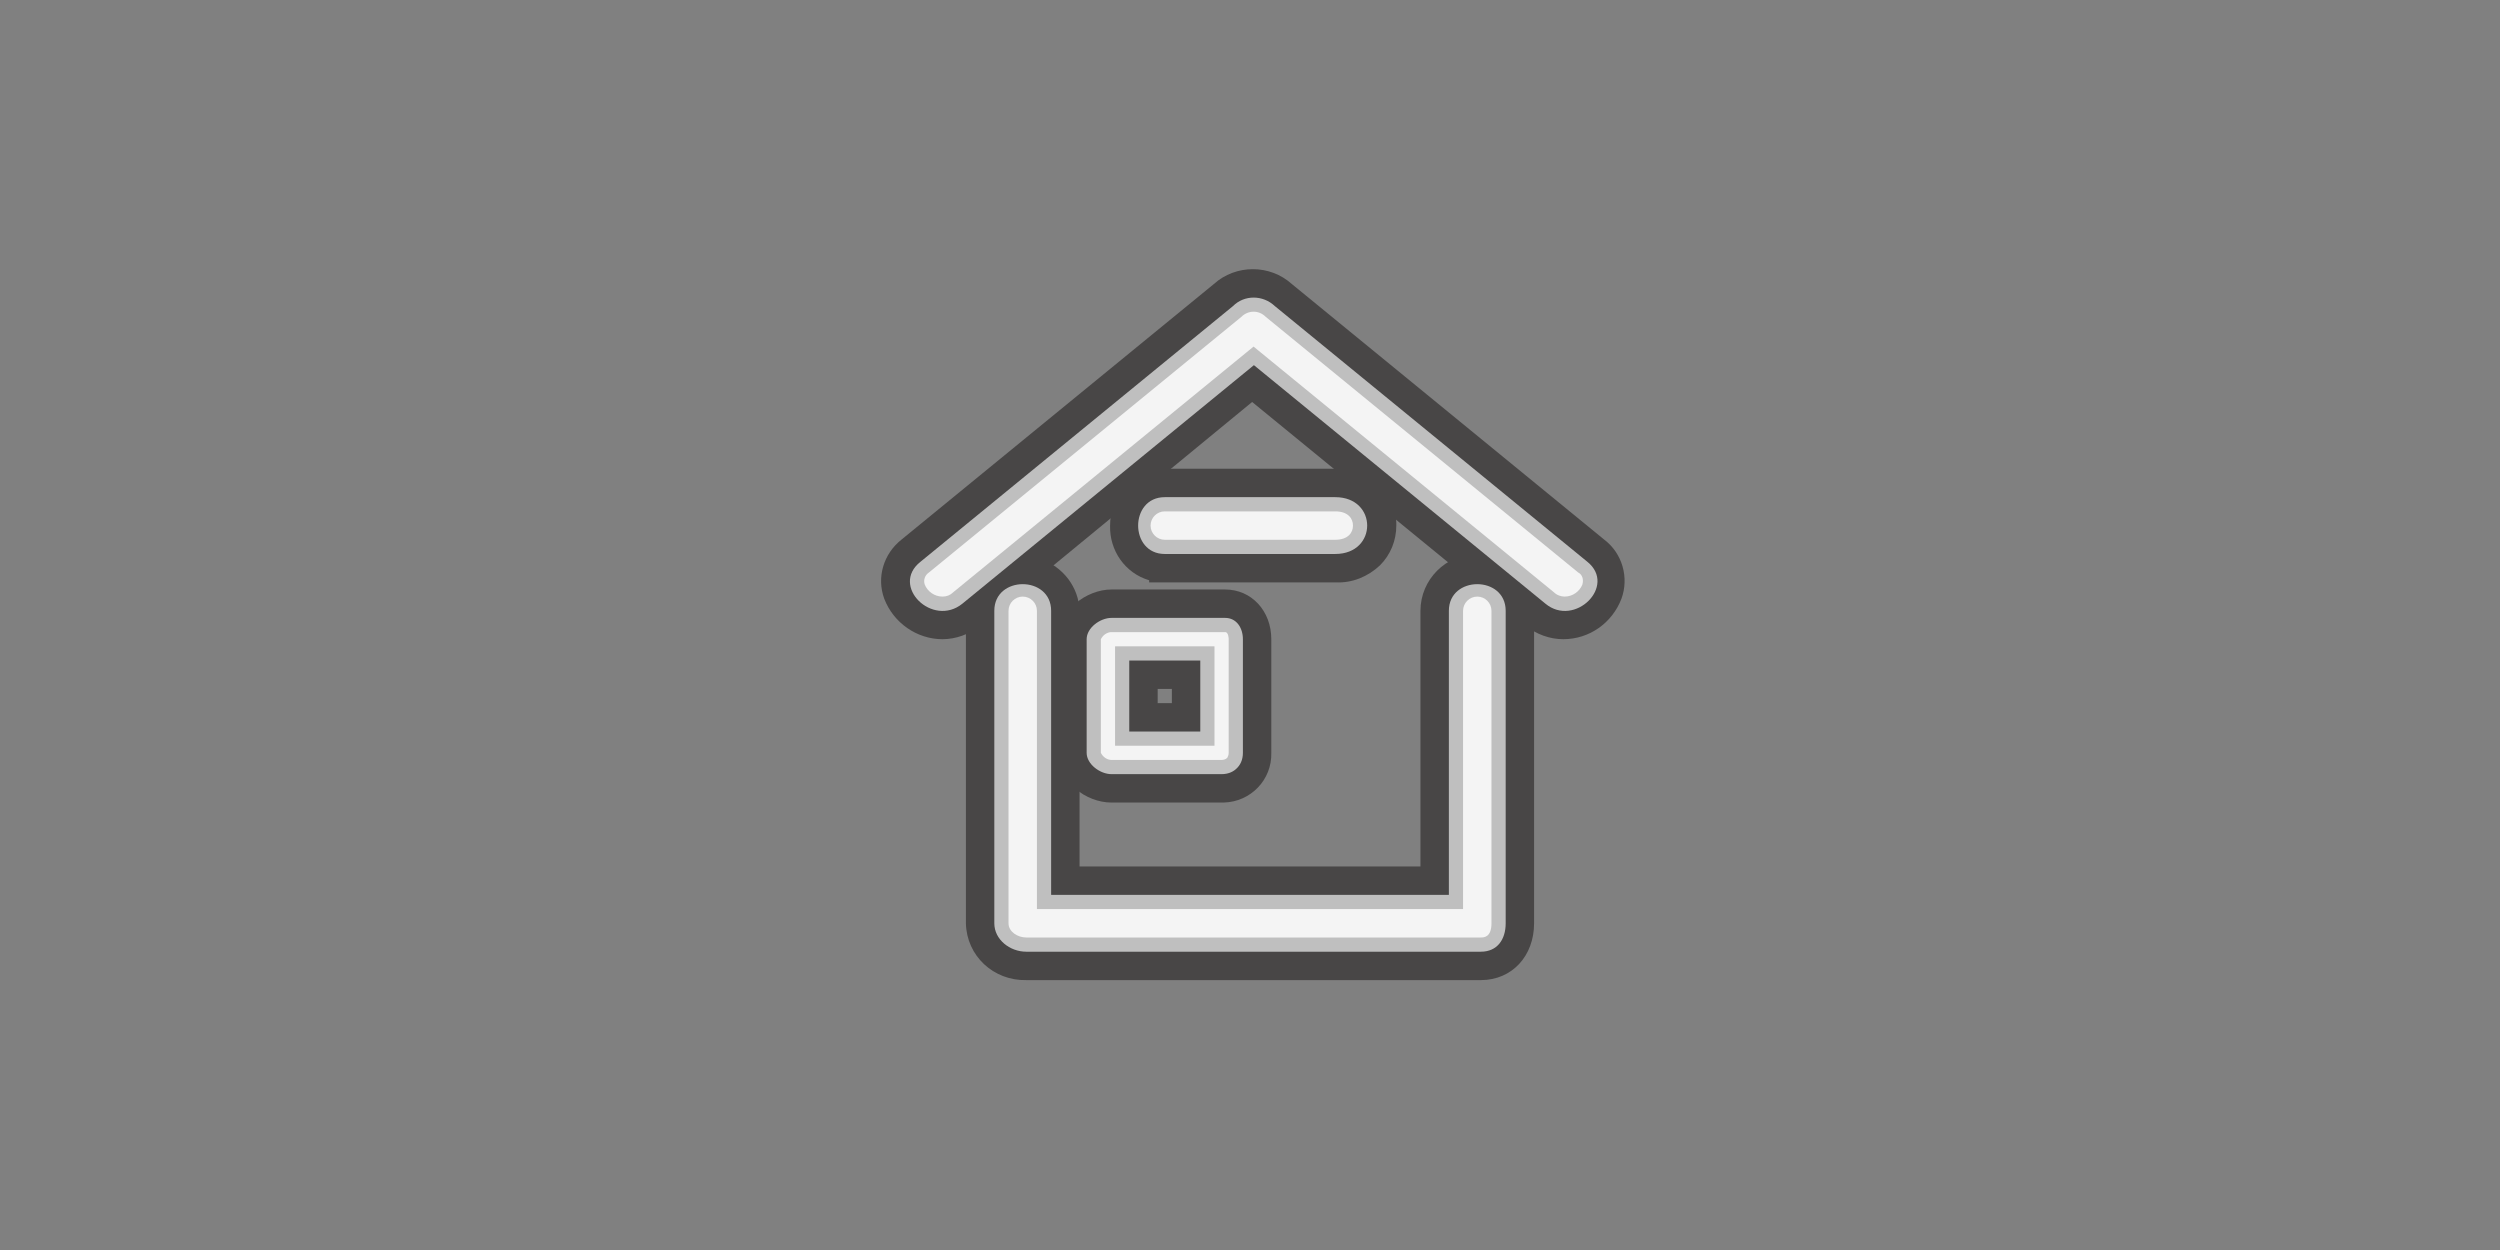 <?xml version="1.0" encoding="utf-8"?>
<!-- Generator: Adobe Illustrator 19.2.1, SVG Export Plug-In . SVG Version: 6.00 Build 0)  -->
<svg version="1.1" id="Layer_1" xmlns="http://www.w3.org/2000/svg" xmlns:xlink="http://www.w3.org/1999/xlink" x="0px" y="0px"
	 viewBox="0 0 352 176" style="enable-background:new 0 0 352 176;" xml:space="preserve">
<rect x="0" y="0" width="352" height="176" fill="#808080" stroke="none"/>
<style type="text/css">
	.st0{opacity:0.6;}
	.st1{fill:#232020;}
	.st2{fill:#BFBFBF;}
	.st3{fill:#F4F4F4;}
</style>
<title>menu-home-btn</title>
<g id="home-btn-up">
	<g class="st0">
		<path class="st1" d="M144.5,138c-4.6,0.1-8.4-3.4-8.5-8V83.8h0.3c1.4-4.2,5.9-6.5,10.2-5.1c3.2,1.1,5.4,4,5.5,7.3v36h48V86
			c0-4.4,3.6-8,8-8s8,3.6,8,8v44c0,4.6-3.1,8-7.5,8H144.5z"/>
		<path class="st1" d="M132.7,90c-3.6,0-6.9-2.3-8.2-5.7c-1.1-3-0.1-6.3,2.4-8.3l44-36c3.1-2.8,7.9-2.8,11,0l44,36
			c2.5,1.9,3.5,5.3,2.4,8.3c-1.3,3.4-4.5,5.7-8.2,5.7c-1.9,0-3.8-0.7-5.3-1.9l-38.5-31.5L138,88.1C136.5,89.3,134.6,90,132.7,90
			L132.7,90z"/>
		<path class="st1" d="M161.8,82v-0.3c-3.4-1-5.6-4.2-5.5-7.7c0-1.9,0.6-3.8,1.9-5.3c1.5-1.7,3.6-2.7,5.9-2.7h24
			c4.5-0.2,8.3,3.2,8.5,7.6c0,0.1,0,0.2,0,0.4c0,2.1-0.8,4.1-2.3,5.6c-1.7,1.6-3.9,2.5-6.2,2.4H161.8z"/>
		<path class="st1" d="M156.5,113c-3.6,0-7.5-2.9-7.5-7V90c0-4.1,4-7,7.5-7h16c3.7,0,6.5,3,6.5,7v16c0.1,3.8-2.9,6.9-6.7,7
			c-0.1,0-0.2,0-0.3,0H156.5z M165,99v-2h-2v2H165z"/>
	</g>
	<path class="st2" d="M140,86v44c0,2.3,2.2,4,4.5,4h64c2.3,0,3.5-1.7,3.5-4V86c0-5-8-5-8,0v44c1.3-1.5,2.8-2.9,4.5-4h-64
		c1.4,1.1,2.6,2.5,3.5,4V86C148,81,140,81,140,86L140,86z"/>
	<path class="st2" d="M135.5,85l44-36h-5.9l44,36c4.1,3.4,10.1-2.5,5.9-5.9l-44-36c-1.7-1.6-4.3-1.6-5.9,0l-44,36
		C125.3,82.5,131.3,88.4,135.5,85L135.5,85z"/>
	<path class="st2" d="M164,78h24c6,0,6-8,0-8h-24C159,70,159,78,164,78L164,78z"/>
	<path class="st2" d="M172,103h-15.5c1,1,1.5,2,2.5,3V90c-1,1-1.5,2-2.5,3h16c-1-1-2.5-2-3.5-3v16c0,4,6,4,6,0V90c0-1.6-0.9-3-2.5-3
		h-16c-1.6,0-3.5,1.4-3.5,3v16c0,1.6,1.9,3,3.5,3H172C176,109,176,103,172,103z"/>
	<path class="st3" d="M144.5,132c-1.2,0-2.5-0.8-2.5-2V86c0-1.1,0.9-2,2-2s2,0.9,2,2v42h60V86c0-1.1,0.9-2,2-2s2,0.9,2,2v44
		c0,2-1.1,2-1.5,2H144.5z"/>
	<path class="st3" d="M132.7,84c-1.1,0-2.1-0.7-2.5-1.7c-0.2-0.6,0-1.3,0.6-1.7l44-36c0.9-0.9,2.4-1,3.4,0c0,0,0,0,0,0l44,36
		c0.6,0.3,0.8,1,0.6,1.7c-0.4,1-1.4,1.7-2.5,1.7c-0.5,0-1.1-0.2-1.5-0.6l-42.3-34.6l-42.3,34.6C133.8,83.8,133.3,84,132.7,84
		L132.7,84L132.7,84z"/>
	<path class="st3" d="M164,76c-1.1,0-2-0.9-2-2s0.9-2,2-2h24c1.8,0,2.5,1,2.5,2s-0.7,2-2.5,2H164z"/>
	<path class="st3" d="M156.5,107c-0.6,0-1.2-0.4-1.5-1V90c0.3-0.6,0.9-1,1.5-1h16c0.5,0,0.5,1,0.5,1v16c0,0.3-0.1,0.5-0.2,0.7
		c-0.2,0.2-0.5,0.3-0.8,0.3H156.5z M157,105h14V91h-14V105z"/>
</g>
</svg>
